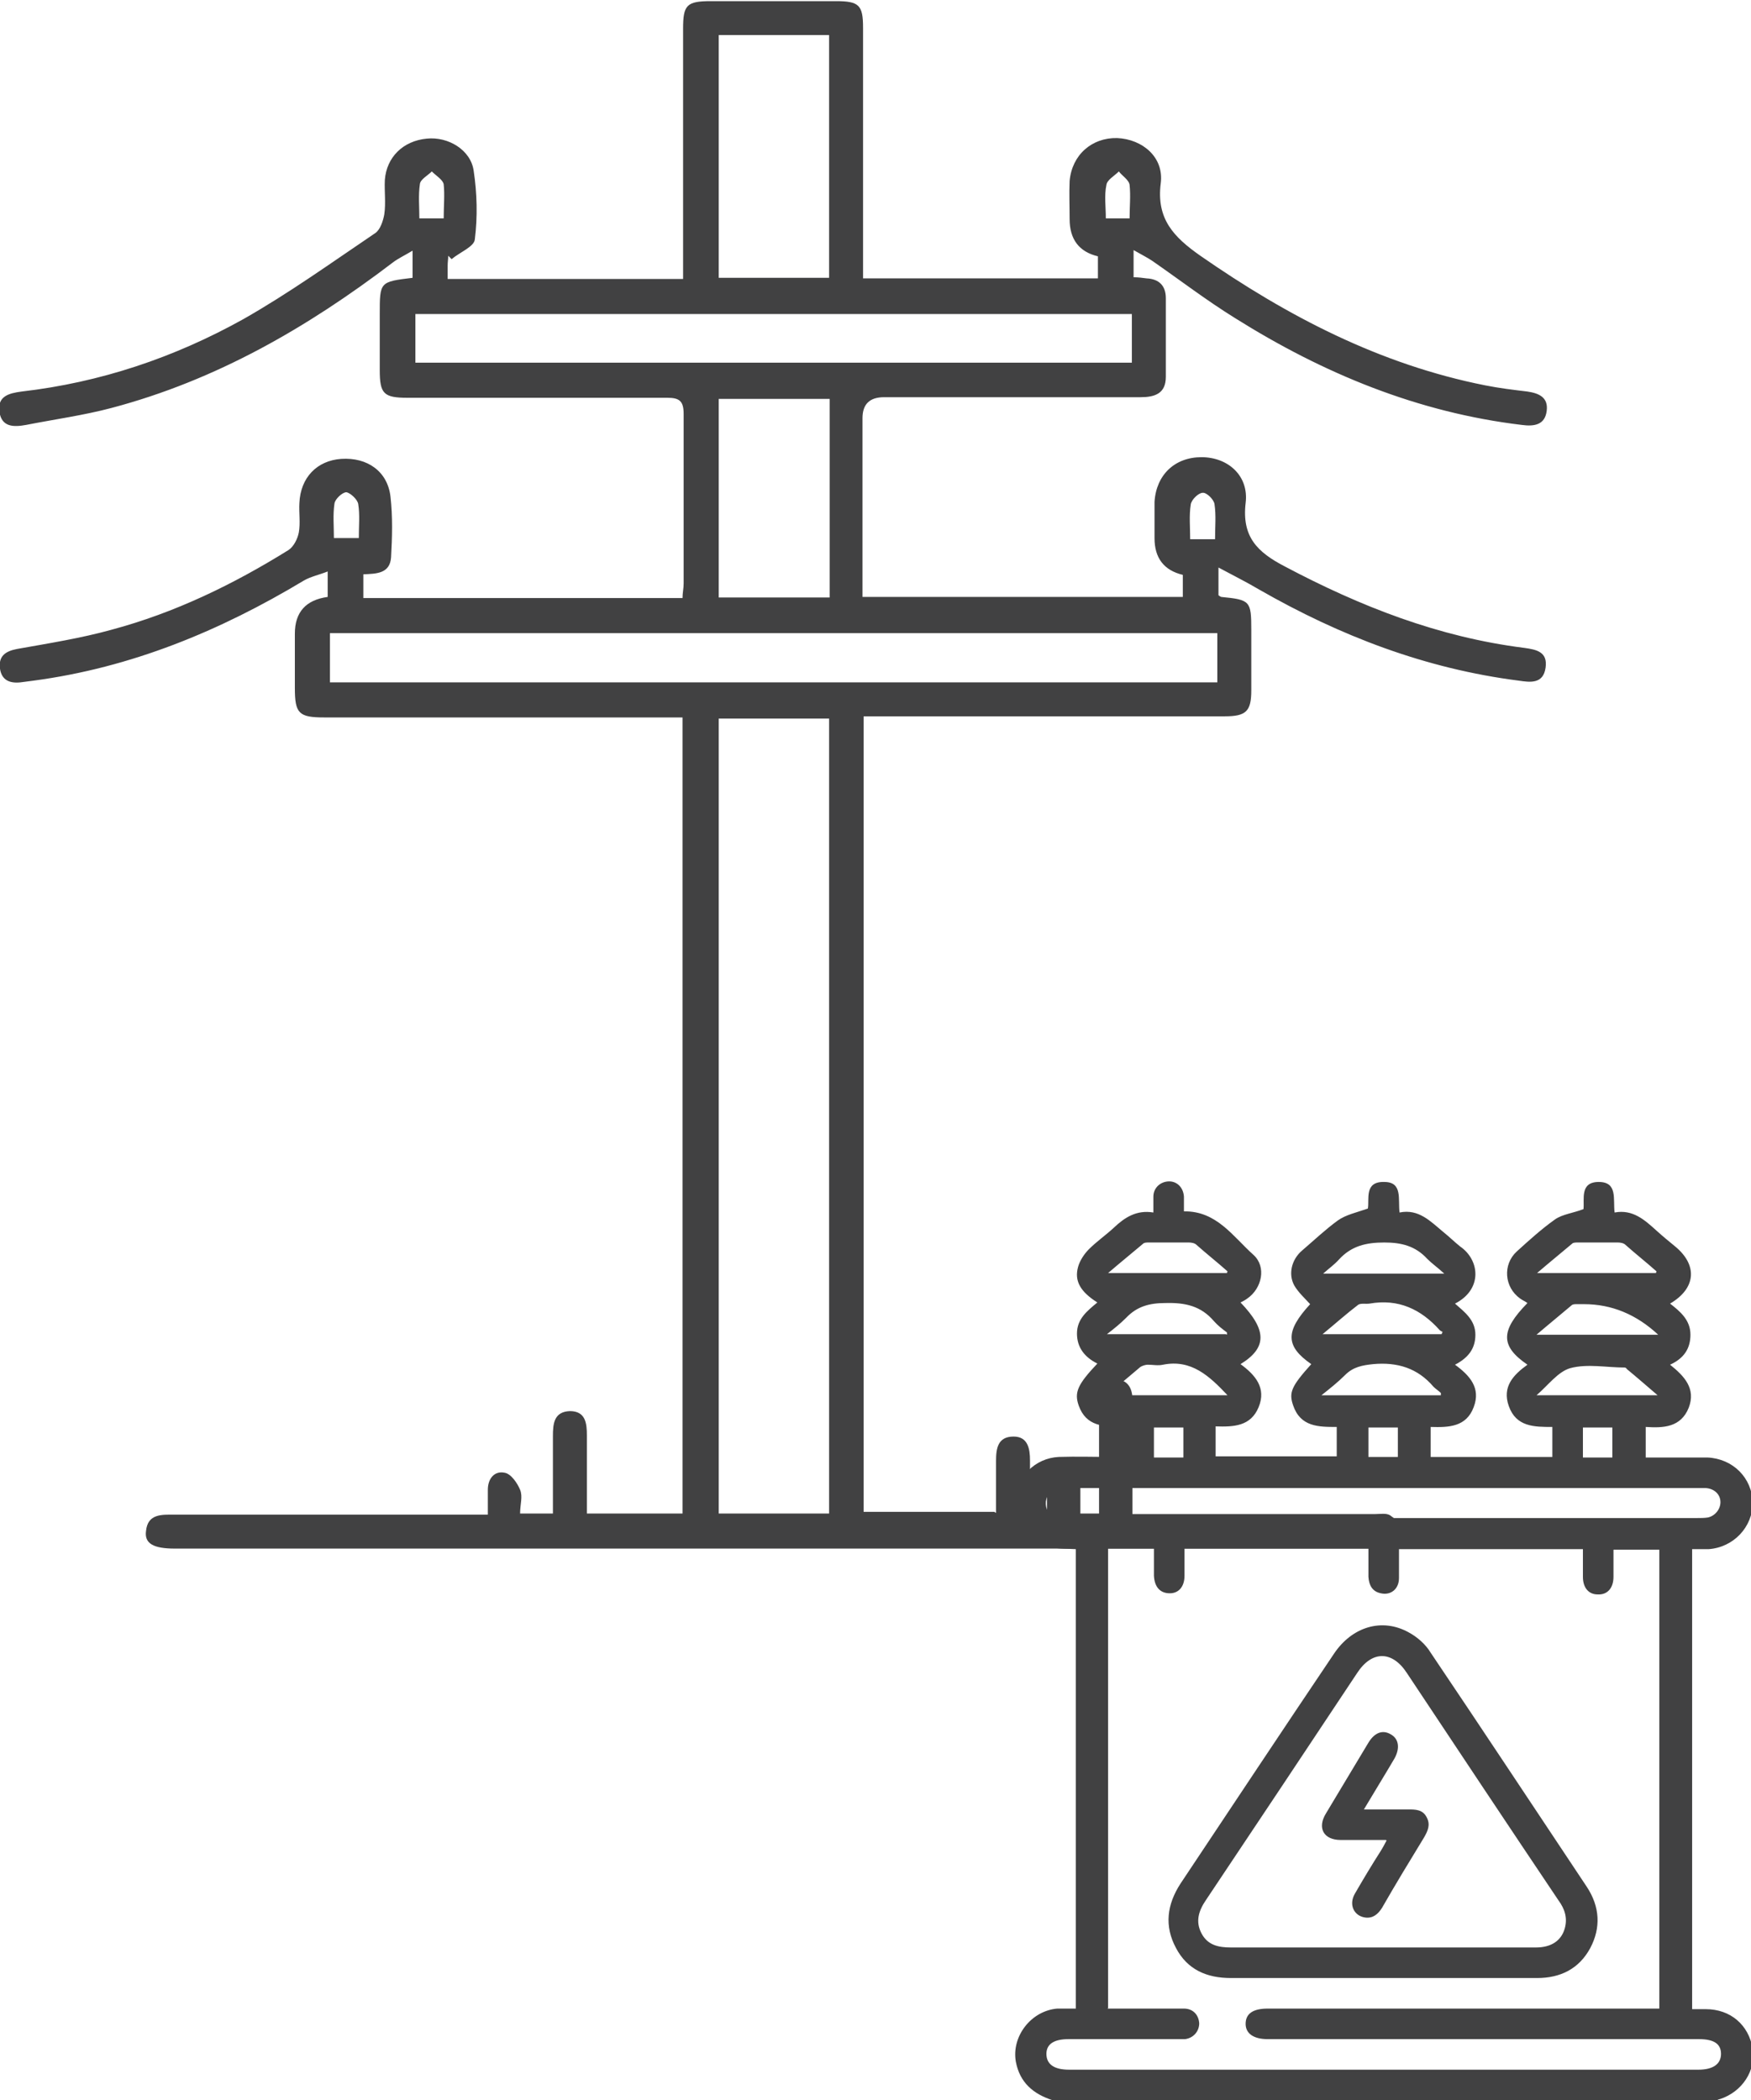 <svg xmlns="http://www.w3.org/2000/svg" id="Capa_2" data-name="Capa 2" viewBox="0 0 30.94 37.12"><defs><style>      .cls-1 {        fill: #414142;      }    </style></defs><g id="Capa_1-2" data-name="Capa 1"><g><path class="cls-1" d="m17.6,26.74c0-.32,0-.62,0-.92,0-.22.03-.43.31-.43.25,0,.29.21.29.42,0,.31,0,.62,0,.94h.3c0-.19,0-.37,0-.55,0-.21.1-.35.31-.34.2,0,.29.14.28.33,0,.18,0,.36,0,.56h.33c0-.61,0-1.21,0-1.81,0-.08,0-.15,0-.23,0-.19.1-.33.29-.33.21,0,.3.15.3.35,0,.56,0,1.12,0,1.68,0,.1,0,.21,0,.35.13,0,.24,0,.34,0,1.32,0,2.63,0,3.95,0,.09,0,.19-.02.26.02.1.07.25.18.24.27,0,.11-.14.22-.24.3-.06.04-.17.02-.26.02-7.07,0-14.14,0-21.21,0-.38,0-.54-.09-.51-.31.03-.31.28-.29.51-.29,1.71,0,3.43,0,5.14,0,.12,0,.23,0,.39,0,0-.16,0-.3,0-.44,0-.2.12-.34.3-.3.11.02.22.18.27.3.05.12,0,.26,0,.42h.58c0-.3,0-.6,0-.91,0-.15,0-.31,0-.46,0-.22.02-.43.3-.44.28,0,.3.22.3.43,0,.45,0,.91,0,1.38h1.69v-14.07c-.12,0-.23,0-.35,0-1.99,0-3.99,0-5.98,0-.45,0-.52-.07-.52-.52,0-.32,0-.64,0-.96q0-.57.58-.65v-.45c-.15.06-.3.09-.42.16-1.48.89-3.05,1.54-4.78,1.77-.08.01-.15.02-.23.03-.19.02-.33-.04-.36-.24-.03-.22.09-.31.3-.35.56-.1,1.13-.19,1.67-.34,1.12-.3,2.15-.8,3.13-1.41.09-.06.16-.2.18-.31.03-.17,0-.35.01-.52.02-.45.31-.75.74-.78.46-.03.82.22.87.67.04.35.03.72.01,1.07-.02.29-.26.29-.49.3v.42h5.64c0-.09.02-.17.02-.26,0-1,0-1.99,0-2.99,0-.23-.07-.29-.29-.29-1.53,0-3.06,0-4.59,0-.42,0-.49-.07-.49-.49,0-.33,0-.66,0-.99,0-.57,0-.57.58-.64v-.48c-.15.09-.26.14-.35.21-1.51,1.15-3.12,2.08-4.97,2.57-.49.13-1,.2-1.51.3-.22.04-.43.04-.47-.23-.04-.28.17-.33.39-.36,1.39-.16,2.7-.6,3.92-1.28.81-.46,1.56-1,2.33-1.52.09-.06.14-.22.16-.33.03-.2,0-.41.01-.61.03-.4.32-.69.74-.73.38-.04.78.2.83.57.06.4.07.81.02,1.21-.01.13-.27.23-.41.35-.02-.02-.04-.04-.06-.06,0,.06-.01.11-.01.17,0,.08,0,.15,0,.24h4.16c0-.13,0-.24,0-.35,0-1.36,0-2.71,0-4.07,0-.42.06-.49.49-.49.74,0,1.47,0,2.21,0,.41,0,.48.07.48.47,0,1.36,0,2.71,0,4.07,0,.11,0,.23,0,.36h4.15v-.39q-.5-.12-.5-.66c0-.22-.01-.45,0-.67.04-.46.39-.77.84-.76.45.02.83.34.77.8-.08.63.23.95.7,1.28,1.54,1.07,3.17,1.92,5.03,2.29.25.05.5.08.75.11.2.03.37.1.34.34-.03.25-.22.28-.44.25-1.84-.22-3.51-.91-5.07-1.89-.5-.31-.97-.67-1.46-1.01-.09-.06-.19-.11-.33-.19v.48c.08,0,.16.01.23.02.22.01.34.13.34.35,0,.46,0,.93,0,1.39,0,.3-.2.36-.45.36-1.51,0-3.02,0-4.53,0q-.38,0-.38.37c0,1.04,0,2.09,0,3.16h5.66v-.39q-.5-.12-.5-.65c0-.21,0-.43,0-.64.03-.48.36-.79.83-.79.47,0,.84.33.78.81-.07.6.21.87.69,1.12,1.34.71,2.72,1.25,4.23,1.44.22.03.42.07.38.35-.04.29-.27.26-.47.23-1.65-.21-3.16-.79-4.59-1.61-.22-.13-.44-.24-.72-.39v.49s.04.03.05.03c.51.05.53.07.53.58,0,.36,0,.72,0,1.07,0,.37-.09.46-.47.46-2,0-4.01,0-6.01,0-.12,0-.23,0-.37,0v14.06h2.31Zm-2.95.01v-14.05h-1.95v14.05h1.95ZM5.83,12.06h15.68v-.87H5.83v.87Zm14.17-5.65v-.86H7.34v.86h12.67ZM12.7.62v4.29h1.95V.62h-1.95Zm1.96,6.43h-1.96v3.51h1.96v-3.51Zm-6.82-3.19c0-.22.02-.42,0-.6-.01-.08-.13-.15-.21-.23-.07.07-.2.14-.21.22-.03.2-.01.4-.01.61h.44Zm12.12,0c0-.21.02-.4,0-.59-.01-.09-.13-.16-.19-.24-.08.08-.21.15-.22.24-.04.19-.01.38-.01.59h.44Zm-13.62,5.66c0-.23.02-.42-.01-.61-.01-.08-.14-.2-.21-.21-.07,0-.2.12-.21.2-.03.2-.01.4-.01.61h.44Zm15.13,0c0-.21.02-.41-.01-.61-.01-.08-.14-.21-.21-.2-.07,0-.2.12-.21.21-.03.19-.01.4-.01.61h.44Z"></path><g><path class="cls-1" d="m18.6,37.12c-.34-.11-.58-.31-.65-.68-.08-.45.27-.9.73-.94.1,0,.21,0,.33,0v-8.12c-.14-.01-.28,0-.41-.03-.4-.07-.68-.44-.66-.83.02-.42.35-.75.77-.77.31-.01.62,0,.94,0,.06,0,.11,0,.18,0v-.54c-.33.01-.64,0-.77-.37-.08-.23-.02-.37.33-.74-.22-.11-.36-.28-.36-.53,0-.26.18-.4.36-.55-.3-.19-.41-.38-.34-.63.03-.11.11-.23.19-.31.14-.14.3-.25.44-.38.19-.18.4-.32.7-.27,0-.1,0-.19,0-.28,0-.16.13-.27.28-.27.14,0,.25.11.26.27,0,.08,0,.17,0,.26.58-.01.87.45,1.23.77.23.21.15.59-.11.77-.04.03-.08.05-.12.07.47.49.47.8,0,1.09.26.19.46.42.32.76-.14.34-.44.35-.76.34v.53h2.14v-.52c-.32,0-.64,0-.77-.38-.08-.23-.03-.34.32-.73-.46-.32-.46-.58-.02-1.06-.1-.11-.21-.21-.28-.33-.11-.2-.05-.46.14-.62.21-.18.41-.37.63-.53.14-.1.33-.14.53-.21.03-.16-.07-.48.29-.47.33,0,.24.31.27.54.34-.07.55.16.78.35.1.08.19.17.29.25.35.24.4.76-.09,1.01.17.15.36.29.36.55,0,.25-.13.41-.36.53.26.19.46.41.33.75-.13.35-.44.36-.76.35v.53h2.15v-.53c-.32,0-.64,0-.77-.37-.12-.34.08-.55.33-.73-.48-.33-.48-.6,0-1.09-.04-.03-.09-.05-.13-.08-.28-.2-.31-.6-.06-.83.22-.2.44-.4.68-.57.13-.09.32-.11.5-.18.02-.17-.07-.48.27-.48.34,0,.25.31.28.54.32-.06.53.13.74.32.11.1.22.19.33.28.4.33.37.74-.09,1.01.18.14.36.29.36.55,0,.25-.12.42-.36.53.25.2.46.42.33.76-.14.35-.45.36-.76.34v.54c.2,0,.39,0,.58,0,.17,0,.34,0,.51,0,.45.02.79.36.8.8,0,.43-.34.79-.78.82-.09,0-.19,0-.29,0v8.13c.08,0,.16,0,.24,0,.44,0,.76.28.83.7.06.38-.18.76-.58.89-.02,0-.05.02-.07.03h-11.68Zm.97-1.62c.08,0,.14,0,.21,0,.38,0,.76,0,1.14,0,.16,0,.26.11.27.26,0,.14-.1.26-.25.28-.05,0-.1,0-.14,0-.64,0-1.28,0-1.92,0-.26,0-.39.09-.39.26,0,.18.13.28.4.28,3.71,0,7.42,0,11.12,0,.26,0,.4-.1.4-.28,0-.18-.13-.26-.39-.26-2.54,0-5.08,0-7.62,0-.25,0-.39-.1-.39-.27,0-.18.13-.27.39-.27,2.24,0,4.49,0,6.73,0,.06,0,.12,0,.19,0v-8.11h-.81c0,.17,0,.32,0,.48,0,.2-.11.32-.28.31-.16,0-.26-.12-.26-.31,0-.16,0-.32,0-.49h-3.25c0,.18,0,.35,0,.51,0,.2-.15.31-.32.27-.15-.03-.21-.14-.22-.29,0-.17,0-.33,0-.5h-3.25c0,.17,0,.33,0,.48,0,.19-.1.31-.26.31-.17,0-.27-.11-.28-.31,0-.16,0-.32,0-.48h-.81v8.12Zm4.85-8.67c1.86,0,3.71,0,5.57,0,.06,0,.13,0,.19-.01.13-.03.22-.15.22-.27,0-.14-.11-.24-.26-.25-.05,0-.11,0-.16,0-3.7,0-7.39,0-11.09,0-.06,0-.12,0-.17,0-.14.02-.22.1-.24.24-.01.13.05.24.18.28.07.02.15.02.22.02,1.85,0,3.69,0,5.54,0Zm1.04-2.17s0-.03,0-.04c-.04-.04-.09-.07-.13-.11-.28-.33-.64-.44-1.07-.4-.19.02-.35.05-.49.19-.13.13-.27.24-.42.36h2.1Zm-5.89,0h2.12c-.32-.34-.64-.64-1.14-.54-.09.02-.18,0-.27,0-.04,0-.1.02-.13.04-.19.16-.38.32-.58.49Zm7.59,0h2.13c-.21-.18-.37-.32-.54-.46-.01-.01-.02-.03-.04-.03-.32,0-.66-.07-.96.01-.22.06-.4.31-.6.48Zm2.1-2.15s0-.02.01-.04c-.18-.16-.37-.31-.55-.47-.03-.03-.09-.04-.13-.04-.24,0-.47,0-.71,0-.04,0-.08,0-.1.02-.2.17-.4.33-.62.52h2.11Zm-7.58,0s0-.02.01-.04c-.18-.16-.37-.31-.55-.47-.03-.03-.09-.04-.13-.04-.24,0-.47,0-.71,0-.04,0-.08,0-.1.02-.2.17-.4.33-.62.52h2.11Zm3.84,0c-.12-.11-.22-.18-.3-.26-.21-.23-.46-.29-.76-.29-.32,0-.58.06-.8.3-.08.09-.18.16-.28.25h2.15Zm-3.84,1.08s0-.02,0-.04c-.08-.06-.16-.12-.23-.2-.23-.27-.51-.33-.86-.32-.28,0-.5.06-.69.26-.1.1-.21.19-.34.29h2.1Zm3.79,0s.01-.03.02-.05c-.02-.01-.04-.02-.05-.03-.33-.37-.73-.56-1.24-.47-.07.01-.15-.01-.2.02-.21.16-.41.34-.63.52h2.11Zm3.83,0q-.58-.54-1.31-.54s-.08,0-.13,0c-.03,0-.07,0-.09.02-.2.17-.41.34-.62.52h2.15Zm-5.12,1.64v.52h.52v-.52h-.52Zm-3.27.53v-.53h-.52v.53h.52Zm7.06-.53v.53h.52v-.53h-.52Z"></path><path class="cls-1" d="m24.43,34.96c-.89,0-1.79,0-2.68,0-.43,0-.77-.15-.97-.53-.21-.39-.16-.77.08-1.14.9-1.35,1.8-2.71,2.71-4.06.32-.48.85-.64,1.32-.38.15.08.3.21.39.36.93,1.38,1.84,2.76,2.76,4.14.23.35.25.72.06,1.08-.2.37-.53.53-.94.53-.91,0-1.82,0-2.73,0Zm0-.54c.9,0,1.81,0,2.71,0,.27,0,.45-.12.51-.34.05-.18,0-.34-.11-.49-.9-1.34-1.79-2.68-2.68-4.02-.26-.4-.62-.4-.88,0-.89,1.34-1.78,2.68-2.67,4.01-.13.19-.19.38-.08.59.11.21.3.25.52.25.89,0,1.78,0,2.67,0Z"></path><path class="cls-1" d="m24.49,32.52c-.29,0-.55,0-.8,0-.3,0-.42-.21-.26-.47.25-.42.5-.83.75-1.25.11-.18.25-.23.39-.15.15.08.17.25.07.43-.17.29-.35.58-.54.9.28,0,.53,0,.78,0,.13,0,.26,0,.33.14.07.13.02.24-.05.36-.25.41-.5.82-.74,1.24-.07.11-.16.19-.3.17-.2-.03-.29-.23-.18-.42.15-.26.3-.51.46-.76.03-.05.06-.1.1-.18Z"></path></g></g></g></svg>